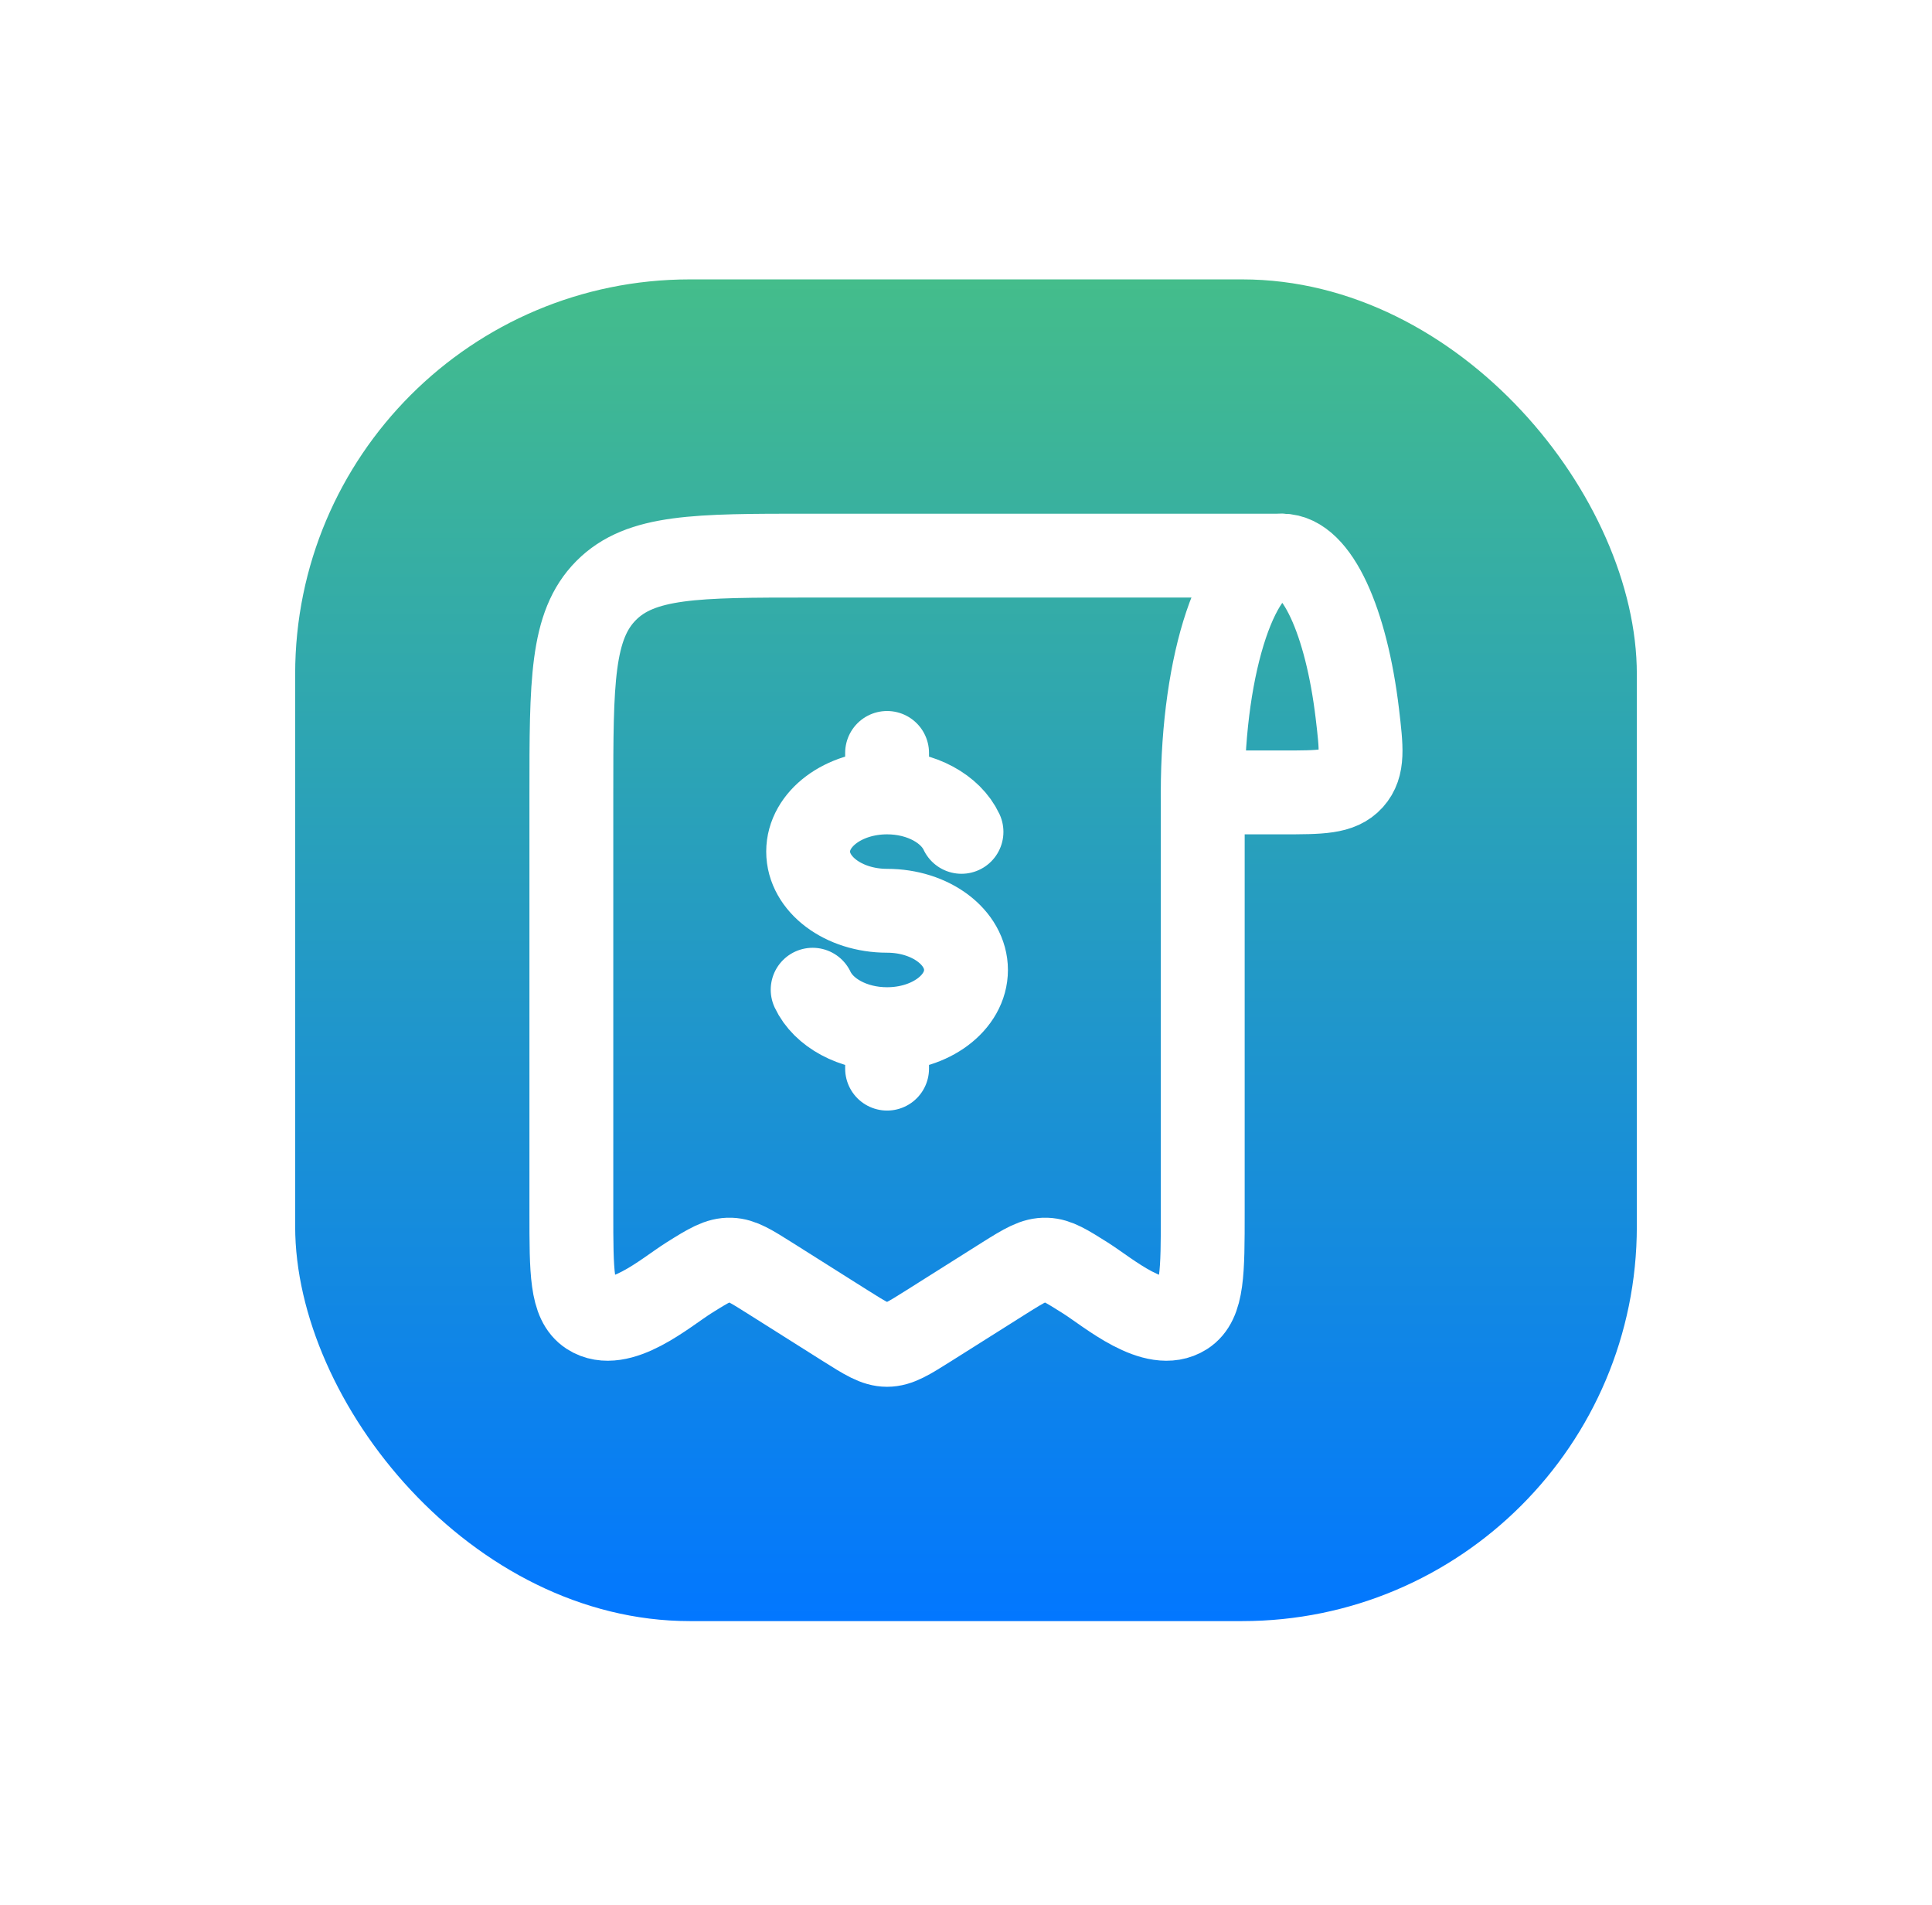 <svg width="72" height="71" viewBox="0 0 72 71" fill="none" xmlns="http://www.w3.org/2000/svg">
<g filter="url(#filter0_di_1607_13447)">
<rect x="11" y="6" width="50" height="50" rx="14.706" fill="url(#paint0_linear_1607_13447)"/>
<path d="M47.787 16.294C46.151 16.294 44.822 20.244 44.822 25.118H47.787C49.217 25.118 49.93 25.118 50.373 24.625C50.814 24.131 50.737 23.481 50.584 22.182C50.175 18.75 49.078 16.294 47.787 16.294Z" stroke="white" stroke-width="3.125" stroke-linecap="round" stroke-linejoin="round"/>
<path d="M44.823 25.197V40.774C44.823 42.996 44.823 44.108 44.144 44.546C43.033 45.261 41.317 43.761 40.454 43.216C39.741 42.766 39.385 42.543 38.989 42.53C38.561 42.515 38.198 42.731 37.427 43.216L34.617 44.989C33.858 45.467 33.48 45.706 33.058 45.706C32.636 45.706 32.257 45.467 31.499 44.989L28.69 43.216C27.976 42.766 27.62 42.543 27.224 42.53C26.796 42.515 26.433 42.731 25.662 43.216C24.799 43.761 23.083 45.261 21.971 44.546C21.293 44.108 21.293 42.997 21.293 40.774V25.197C21.293 21 21.293 18.903 22.586 17.598C23.877 16.294 25.958 16.294 30.117 16.294H47.764" stroke="white" stroke-width="3.125" stroke-linecap="round" stroke-linejoin="round"/>
<path d="M33.059 25.118C31.434 25.118 30.117 26.106 30.117 27.323C30.117 28.541 31.434 29.529 33.059 29.529C34.684 29.529 36 30.518 36 31.735C36 32.953 34.684 33.941 33.059 33.941M33.059 25.118C34.338 25.118 35.429 25.731 35.832 26.588M33.059 25.118V23.647M33.059 33.941C31.779 33.941 30.688 33.328 30.285 32.471M33.059 33.941V35.412" stroke="white" stroke-width="3.125" stroke-linecap="round" stroke-linejoin="round"/>
</g>
<defs>
<filter id="filter0_di_1607_13447" x="0.706" y="0.118" width="70.588" height="70.588" filterUnits="userSpaceOnUse" color-interpolation-filters="sRGB">
<feFlood flood-opacity="0" result="BackgroundImageFix"/>
<feColorMatrix in="SourceAlpha" type="matrix" values="0 0 0 0 0 0 0 0 0 0 0 0 0 0 0 0 0 0 127 0" result="hardAlpha"/>
<feOffset dy="4.412"/>
<feGaussianBlur stdDeviation="5.147"/>
<feComposite in2="hardAlpha" operator="out"/>
<feColorMatrix type="matrix" values="0 0 0 0 0.103 0 0 0 0 0.538 0 0 0 0 1 0 0 0 0.38 0"/>
<feBlend mode="normal" in2="BackgroundImageFix" result="effect1_dropShadow_1607_13447"/>
<feBlend mode="normal" in="SourceGraphic" in2="effect1_dropShadow_1607_13447" result="shape"/>
<feColorMatrix in="SourceAlpha" type="matrix" values="0 0 0 0 0 0 0 0 0 0 0 0 0 0 0 0 0 0 127 0" result="hardAlpha"/>
<feOffset/>
<feGaussianBlur stdDeviation="3.676"/>
<feComposite in2="hardAlpha" operator="arithmetic" k2="-1" k3="1"/>
<feColorMatrix type="matrix" values="0 0 0 0 0 0 0 0 0 1 0 0 0 0 0.94 0 0 0 0.56 0"/>
<feBlend mode="normal" in2="shape" result="effect2_innerShadow_1607_13447"/>
</filter>
<linearGradient id="paint0_linear_1607_13447" x1="36" y1="6" x2="36" y2="56" gradientUnits="userSpaceOnUse">
<stop stop-color="#44BD8B"/>
<stop offset="1" stop-color="#0277FF"/>
</linearGradient>
</defs>
</svg>
